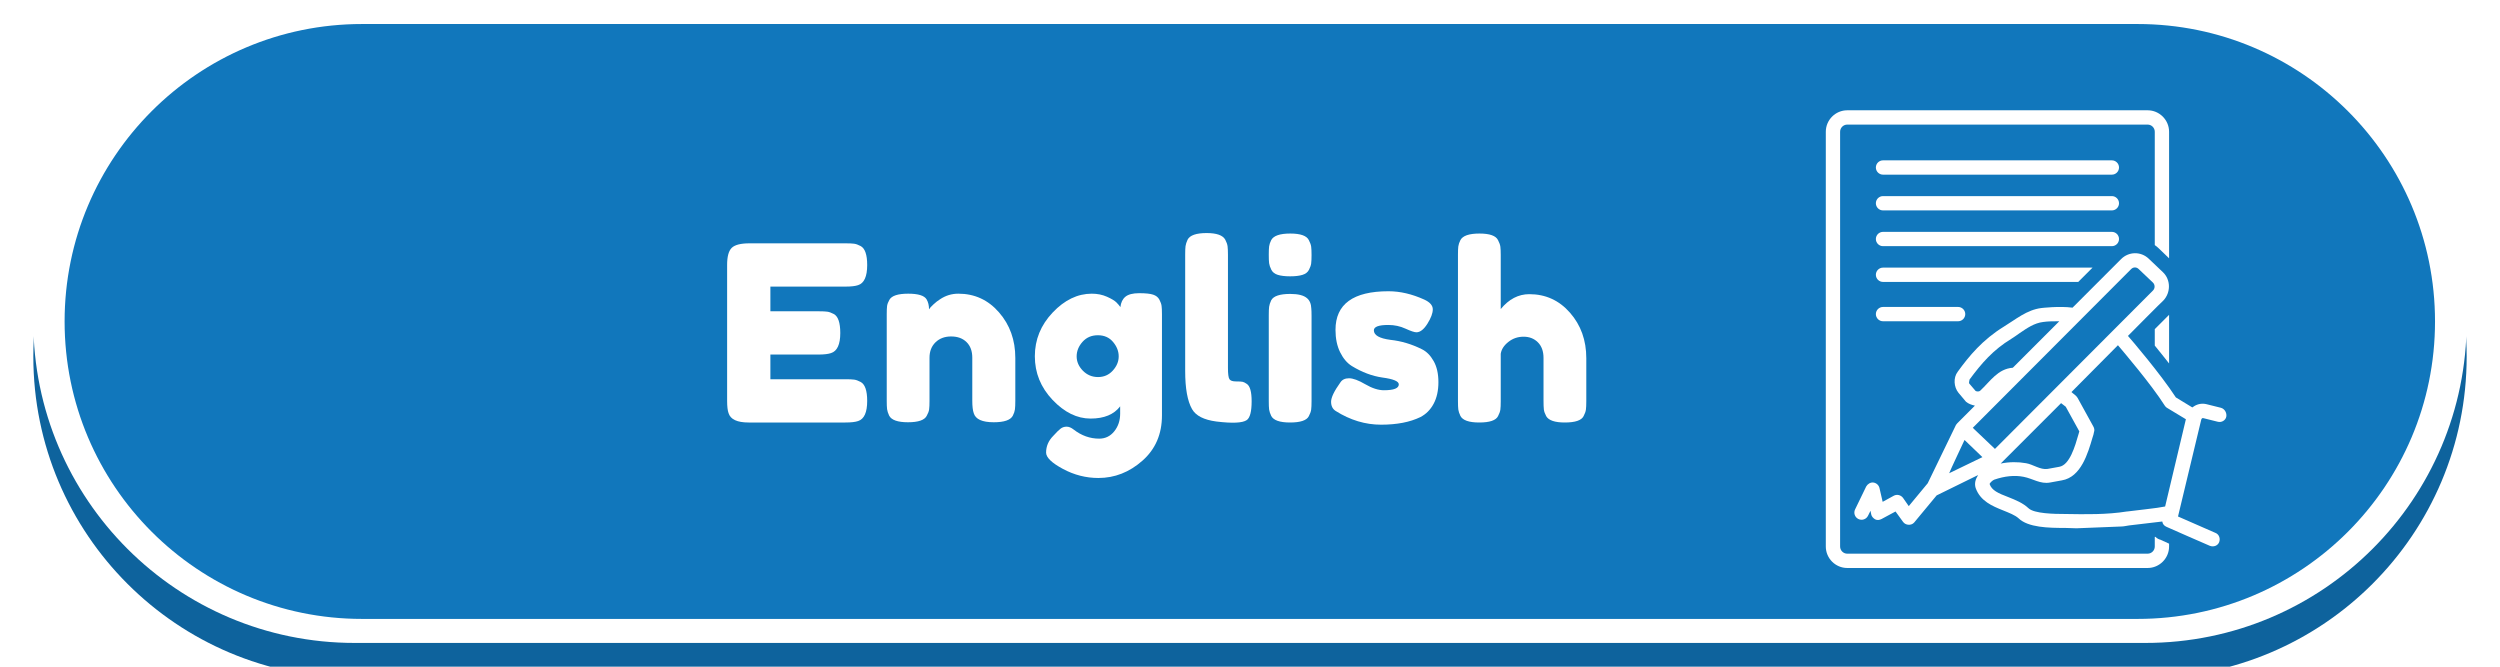 <svg xmlns="http://www.w3.org/2000/svg" xmlns:xlink="http://www.w3.org/1999/xlink" width="1500" zoomAndPan="magnify" viewBox="0 0 1125 300" height="400" preserveAspectRatio="xMidYMid meet" version="1.0"><defs><g/><clipPath id="0501321006"><path d="M 174.996 82.926 L 694.363 82.926 L 694.363 185.645 L 174.996 185.645 Z M 174.996 82.926 " clip-rule="nonzero"/></clipPath><clipPath id="0cd76f9626"><path d="M 842.906 30 L 1068.27 30 L 1068.27 255.363 L 842.906 255.363 Z M 842.906 30 " clip-rule="nonzero"/></clipPath><clipPath id="fa87c2bbe7"><path d="M 955.59 30 C 893.355 30 842.906 80.449 842.906 142.684 C 842.906 204.914 893.355 255.363 955.59 255.363 C 1017.82 255.363 1068.27 204.914 1068.27 142.684 C 1068.27 80.449 1017.82 30 955.59 30 Z M 955.59 30 " clip-rule="nonzero"/></clipPath><clipPath id="f3adac13f4"><path d="M 821.613 49.445 L 977 49.445 L 977 255.695 L 821.613 255.695 Z M 821.613 49.445 " clip-rule="nonzero"/></clipPath></defs><rect x="-112.5" width="1350" fill="#ffffff" y="-30" height="360" fill-opacity="1"/><rect x="-112.5" width="1350" fill="#ffffff" y="-30" height="360" fill-opacity="1"/><path fill="#0e639d" d="M 1110 160.473 C 1110 240.324 1045.27 305.051 965.426 305.051 L 159.574 305.051 C 79.73 305.051 15 240.324 15 160.473 C 15 80.629 79.73 15.898 159.574 15.898 L 965.426 15.902 C 1045.27 15.902 1110 80.629 1110 160.477 Z M 1110 160.473 " fill-opacity="1" fill-rule="evenodd"/><path fill="#ffffff" d="M 1110 144.746 C 1110 224.594 1045.27 289.32 965.426 289.32 L 159.574 289.32 C 79.73 289.32 15 224.594 15 144.746 C 15 64.898 79.73 0.168 159.574 0.168 L 965.426 0.168 C 1045.27 0.168 1110 64.898 1110 144.746 Z M 1110 144.746 " fill-opacity="1" fill-rule="evenodd"/><path fill="#1177bc" d="M 1095.758 144.66 C 1095.758 218.582 1035.832 278.512 961.906 278.512 L 162.922 278.512 C 88.996 278.512 29.07 218.582 29.07 144.66 C 29.07 70.734 88.996 10.809 162.922 10.809 L 961.906 10.809 C 1035.832 10.809 1095.758 70.734 1095.758 144.66 Z M 1095.758 144.66 " fill-opacity="1" fill-rule="evenodd"/><path fill="#ffffff" d="M 502.887 128.84 L 493.723 151.684 L 512.047 151.684 Z M 237.859 125.148 L 237.859 164.344 L 250.629 164.344 C 254.711 164.344 258.266 163.578 261.285 162.047 C 264.324 160.516 266.672 158.27 268.371 155.309 C 270.09 152.348 270.93 148.828 270.93 144.746 C 270.93 140.594 270.09 137.055 268.371 134.129 C 266.672 131.203 264.324 128.977 261.285 127.445 C 258.266 125.914 254.711 125.148 250.629 125.148 Z M 338.043 124.332 C 335.316 124.332 332.773 124.809 330.441 125.762 C 328.09 126.715 326.047 128.09 324.316 129.895 C 322.582 131.699 321.207 133.84 320.23 136.324 C 319.234 138.809 318.754 141.613 318.754 144.746 C 318.754 147.805 319.234 150.598 320.23 153.113 C 321.207 155.633 322.582 157.793 324.316 159.598 C 326.047 161.398 328.09 162.777 330.441 163.73 C 332.773 164.684 335.316 165.16 338.043 165.16 C 340.754 165.16 343.293 164.684 345.645 163.73 C 347.98 162.777 350.02 161.398 351.754 159.598 C 353.504 157.793 354.859 155.633 355.84 153.113 C 356.832 150.598 357.332 147.805 357.332 144.746 C 357.332 141.613 356.832 138.809 355.84 136.324 C 354.859 133.84 353.504 131.699 351.754 129.895 C 350.02 128.09 347.98 126.715 345.645 125.762 C 343.293 124.809 340.754 124.332 338.043 124.332 Z M 615.234 109.023 L 671.262 109.023 L 671.262 124.637 L 635.242 124.637 L 635.242 136.68 L 666.973 136.68 L 666.973 151.789 L 635.242 151.789 L 635.242 164.852 L 672.582 164.852 L 672.582 180.469 L 615.234 180.469 Z M 543.605 109.023 L 607.598 109.023 L 607.598 125.047 L 585.754 125.047 L 585.754 180.469 L 565.555 180.469 L 565.555 125.047 L 543.605 125.047 Z M 493.086 109.023 L 512.992 109.023 L 544.621 180.469 L 523.598 180.469 L 518.02 166.586 L 487.734 166.586 L 482.172 180.469 L 461.547 180.469 Z M 388.133 109.023 L 404.762 109.023 L 436.305 147.098 L 436.305 109.023 L 456.105 109.023 L 456.105 180.469 L 439.461 180.469 L 407.938 142.395 L 407.938 180.469 L 388.133 180.469 Z M 217.664 109.023 L 251.434 109.023 C 259.328 109.023 266.277 110.484 272.25 113.41 C 278.238 116.336 282.926 120.453 286.289 125.762 C 289.652 131.07 291.332 137.398 291.332 144.746 C 291.332 152.027 289.652 158.34 286.289 163.68 C 282.926 169.02 278.238 173.152 272.25 176.078 C 266.277 179.004 259.328 180.469 251.434 180.469 L 217.664 180.469 Z M 338.043 107.594 C 343.824 107.594 349.113 108.512 353.898 110.348 C 358.703 112.188 362.875 114.789 366.41 118.156 C 369.945 121.527 372.723 125.457 374.715 129.945 C 376.723 134.438 377.734 139.367 377.734 144.746 C 377.734 150.121 376.723 155.07 374.715 159.598 C 372.723 164.121 369.945 168.051 366.41 171.387 C 362.875 174.719 358.703 177.305 353.898 179.141 C 349.113 180.98 343.824 181.898 338.043 181.898 C 332.328 181.898 327.043 180.98 322.223 179.141 C 317.383 177.305 313.195 174.703 309.609 171.332 C 306.039 167.965 303.277 164.035 301.305 159.543 C 299.328 155.055 298.336 150.121 298.336 144.746 C 298.336 139.367 299.328 134.438 301.305 129.945 C 303.277 125.457 306.039 121.527 309.609 118.156 C 313.195 114.789 317.383 112.188 322.223 110.348 C 327.043 108.512 332.328 107.594 338.043 107.594 Z M 338.043 107.594 " fill-opacity="1" fill-rule="evenodd"/><path fill="#ffffff" d="M 900.078 157.895 L 886.469 164.336 L 902.035 197.219 L 915.641 190.777 Z M 935.738 145.07 L 935.324 145.117 C 935.188 145.102 935.051 145.094 934.895 145.105 L 928.926 145.566 C 928.785 145.578 928.648 145.605 928.512 145.645 L 928.461 145.66 L 928.238 145.684 C 925.785 145.996 923.414 146.734 920.738 148.133 L 919.316 148.961 L 903.766 156.363 C 903.766 156.379 903.664 156.406 903.664 156.426 L 903.34 156.578 L 918.695 188.988 L 922.094 187.375 L 922.438 187.25 L 931.859 184.59 C 933.145 184.379 937.746 183.859 939.203 184.055 L 940.422 184.266 L 940.406 184.191 L 961.633 190.98 C 965.219 192.129 968.926 191.715 972.031 190.117 L 973.316 189.66 C 983.031 186.574 990.992 183.285 1000.121 179.93 L 1000.465 179.773 L 1000.93 179.59 C 1001.84 179.328 1002.867 178.723 1003.641 178.086 L 1024.422 161.008 C 1027.168 158.785 1028.695 155.766 1027.34 152.949 C 1027.133 152.543 1026.891 152.145 1026.566 151.754 L 1026.465 151.617 C 1025.676 150.637 1024.816 150.133 1023.84 149.934 C 1023.254 149.812 1022.602 149.801 1021.898 149.859 C 1020.012 150.023 1016.715 151.309 1015.137 152.578 L 997.688 163.879 L 996.93 164.316 C 996.004 164.828 995.129 164.766 994.34 165.055 C 992.605 165.691 991.098 165.645 989.363 166.281 L 989.5 166.988 C 989.57 167.684 989.551 168.395 989.43 169.105 C 988.762 173.473 984.918 176.699 980.098 177.496 L 979.617 177.461 L 978.707 177.281 L 978.52 177.254 L 977.918 177.039 L 977.898 177.035 L 942.961 164.586 C 942.344 164.367 941.949 163.805 941.914 163.188 L 942 162.566 L 942.328 162.031 C 942.738 161.578 943.406 161.391 944.027 161.609 L 979.137 174.125 L 979.137 174.117 L 979.633 174.145 C 983.133 173.57 985.641 171.742 986.102 168.773 C 986.152 168.402 986.188 168.023 986.188 167.641 L 986.121 166.82 L 985.914 165.762 L 985.812 165.395 C 985.691 165.039 985.52 164.691 985.312 164.367 L 984.574 163.414 L 984.594 163.359 L 984.387 163.105 C 983.719 162.43 982.91 161.891 981.949 161.547 L 937.898 145.57 C 937.488 145.418 937.059 145.309 936.629 145.25 C 936.32 145.234 936.027 145.086 935.738 145.07 Z M 961.941 86.34 C 951.215 86.34 942.551 95.305 942.551 106.367 C 942.551 121.582 955.332 131.324 977.195 144.254 C 999.129 131.324 1011.91 121.582 1011.91 106.367 C 1011.91 95.305 1003.246 86.34 992.52 86.34 C 986.273 86.34 980.801 89.348 977.195 94.039 C 973.66 89.348 968.137 86.34 961.941 86.34 Z M 954.699 43.414 C 1010.609 43.414 1055.945 88.742 1055.945 144.66 C 1055.945 200.578 1010.609 245.906 954.699 245.906 C 898.789 245.906 853.453 200.578 853.453 144.66 C 853.453 88.742 898.789 43.414 954.699 43.414 Z M 954.699 43.414 " fill-opacity="1" fill-rule="evenodd"/><g clip-path="url(#0501321006)"><path fill="#1177bc" d="M 174.996 82.926 L 694.215 82.926 L 694.215 185.645 L 174.996 185.645 Z M 174.996 82.926 " fill-opacity="1" fill-rule="nonzero"/></g><g fill="#ffffff" fill-opacity="1"><g transform="translate(322.799, 190.125)"><g><path d="M 23.875 -19.469 L 57.75 -19.469 C 59.438 -19.469 60.703 -19.41 61.547 -19.297 C 62.391 -19.191 63.359 -18.848 64.453 -18.266 C 66.441 -17.234 67.438 -14.375 67.438 -9.688 C 67.438 -4.551 66.078 -1.539 63.359 -0.656 C 62.109 -0.219 60.203 0 57.641 0 L 14.078 0 C 8.941 0 5.938 -1.395 5.062 -4.188 C 4.625 -5.352 4.406 -7.223 4.406 -9.797 L 4.406 -70.953 C 4.406 -74.691 5.098 -77.238 6.484 -78.594 C 7.879 -79.945 10.52 -80.625 14.406 -80.625 L 57.75 -80.625 C 59.438 -80.625 60.703 -80.566 61.547 -80.453 C 62.391 -80.348 63.359 -80.004 64.453 -79.422 C 66.441 -78.391 67.438 -75.531 67.438 -70.844 C 67.438 -65.707 66.078 -62.695 63.359 -61.812 C 62.109 -61.375 60.203 -61.156 57.641 -61.156 L 23.875 -61.156 L 23.875 -50.047 L 45.656 -50.047 C 47.344 -50.047 48.602 -49.988 49.438 -49.875 C 50.281 -49.77 51.254 -49.426 52.359 -48.844 C 54.336 -47.812 55.328 -44.953 55.328 -40.266 C 55.328 -35.129 53.938 -32.117 51.156 -31.234 C 49.906 -30.797 48 -30.578 45.438 -30.578 L 23.875 -30.578 Z M 23.875 -19.469 "/></g></g></g><g fill="#ffffff" fill-opacity="1"><g transform="translate(394.624, 190.125)"><g><path d="M 36.625 -57.969 C 43.957 -57.969 50.062 -55.16 54.938 -49.547 C 59.82 -43.941 62.266 -37.109 62.266 -29.047 L 62.266 -9.688 C 62.266 -8 62.207 -6.734 62.094 -5.891 C 61.988 -5.047 61.676 -4.109 61.156 -3.078 C 60.133 -1.098 57.273 -0.109 52.578 -0.109 C 47.367 -0.109 44.363 -1.469 43.562 -4.188 C 43.125 -5.426 42.906 -7.297 42.906 -9.797 L 42.906 -29.156 C 42.906 -32.156 42.039 -34.5 40.312 -36.188 C 38.594 -37.875 36.285 -38.719 33.391 -38.719 C 30.492 -38.719 28.145 -37.836 26.344 -36.078 C 24.551 -34.316 23.656 -32.008 23.656 -29.156 L 23.656 -9.688 C 23.656 -8 23.598 -6.734 23.484 -5.891 C 23.367 -5.047 23.02 -4.109 22.438 -3.078 C 21.488 -1.098 18.664 -0.109 13.969 -0.109 C 9.352 -0.109 6.531 -1.098 5.5 -3.078 C 4.988 -4.18 4.676 -5.156 4.562 -6 C 4.457 -6.844 4.406 -8.109 4.406 -9.797 L 4.406 -48.734 C 4.406 -50.348 4.457 -51.578 4.562 -52.422 C 4.676 -53.266 5.023 -54.195 5.609 -55.219 C 6.641 -57.051 9.461 -57.969 14.078 -57.969 C 18.555 -57.969 21.305 -57.125 22.328 -55.438 C 23.066 -54.188 23.438 -52.688 23.438 -50.938 C 23.727 -51.445 24.383 -52.176 25.406 -53.125 C 26.438 -54.082 27.426 -54.852 28.375 -55.438 C 30.875 -57.125 33.625 -57.969 36.625 -57.969 Z M 36.625 -57.969 "/></g></g></g><g fill="#ffffff" fill-opacity="1"><g transform="translate(462.93, 190.125)"><g><path d="M 41.141 -7.266 C 38.348 -3.598 33.91 -1.766 27.828 -1.766 C 21.742 -1.766 16.039 -4.566 10.719 -10.172 C 5.406 -15.785 2.75 -22.332 2.75 -29.812 C 2.75 -37.289 5.426 -43.852 10.781 -49.5 C 16.133 -55.145 22 -57.969 28.375 -57.969 C 30.875 -57.969 33.148 -57.508 35.203 -56.594 C 37.254 -55.676 38.664 -54.832 39.438 -54.062 C 40.207 -53.289 40.812 -52.578 41.25 -51.922 C 41.469 -53.973 42.219 -55.531 43.5 -56.594 C 44.789 -57.656 46.863 -58.188 49.719 -58.188 C 52.582 -58.188 54.672 -57.969 55.984 -57.531 C 57.305 -57.094 58.242 -56.344 58.797 -55.281 C 59.348 -54.219 59.676 -53.281 59.781 -52.469 C 59.895 -51.664 59.953 -50.422 59.953 -48.734 L 59.953 -3.188 C 59.953 5.238 57.016 12.035 51.141 17.203 C 45.273 22.379 38.676 24.969 31.344 24.969 C 25.77 24.969 20.453 23.609 15.391 20.891 C 10.336 18.18 7.812 15.727 7.812 13.531 C 7.812 10.664 8.91 8.133 11.109 5.938 C 12.504 4.395 13.586 3.332 14.359 2.75 C 15.129 2.164 16.023 1.875 17.047 1.875 C 18.078 1.875 19.141 2.312 20.234 3.188 C 23.754 5.906 27.57 7.266 31.688 7.266 C 34.469 7.266 36.738 6.16 38.5 3.953 C 40.258 1.754 41.141 -0.879 41.141 -3.953 Z M 21.562 -29.75 C 21.562 -27.375 22.492 -25.227 24.359 -23.312 C 26.234 -21.406 28.508 -20.453 31.188 -20.453 C 33.863 -20.453 36.082 -21.426 37.844 -23.375 C 39.602 -25.32 40.484 -27.445 40.484 -29.75 C 40.484 -32.062 39.641 -34.223 37.953 -36.234 C 36.266 -38.254 33.988 -39.266 31.125 -39.266 C 28.27 -39.266 25.961 -38.273 24.203 -36.297 C 22.441 -34.316 21.562 -32.133 21.562 -29.75 Z M 21.562 -29.75 "/></g></g></g><g fill="#ffffff" fill-opacity="1"><g transform="translate(528.925, 190.125)"><g><path d="M 4.406 -75.562 C 4.406 -77.25 4.457 -78.516 4.562 -79.359 C 4.676 -80.203 4.988 -81.176 5.5 -82.281 C 6.531 -84.258 9.391 -85.25 14.078 -85.25 C 18.555 -85.25 21.344 -84.258 22.438 -82.281 C 23.02 -81.176 23.367 -80.18 23.484 -79.297 C 23.598 -78.422 23.656 -77.141 23.656 -75.453 L 23.656 -24.531 C 23.656 -21.883 23.875 -20.211 24.312 -19.516 C 24.75 -18.828 25.719 -18.484 27.219 -18.484 C 28.727 -18.484 29.738 -18.426 30.25 -18.312 C 30.758 -18.207 31.383 -17.895 32.125 -17.375 C 33.582 -16.426 34.312 -13.82 34.312 -9.562 C 34.312 -4.945 33.582 -2.125 32.125 -1.094 C 30.219 0.219 25.672 0.438 18.484 -0.438 C 12.836 -1.176 9.172 -3.047 7.484 -6.047 C 5.43 -9.641 4.406 -15.359 4.406 -23.203 Z M 4.406 -75.562 "/></g></g></g><g fill="#ffffff" fill-opacity="1"><g transform="translate(566.542, 190.125)"><g><path d="M 4.406 -48.297 C 4.406 -49.973 4.457 -51.234 4.562 -52.078 C 4.676 -52.922 4.988 -53.895 5.5 -55 C 6.531 -56.906 9.391 -57.859 14.078 -57.859 C 17.598 -57.859 20.094 -57.234 21.562 -55.984 C 22.812 -54.961 23.473 -53.391 23.547 -51.266 C 23.617 -50.523 23.656 -49.457 23.656 -48.062 L 23.656 -9.562 C 23.656 -7.883 23.598 -6.625 23.484 -5.781 C 23.367 -4.938 23.02 -3.961 22.438 -2.859 C 21.488 -0.953 18.664 0 13.969 0 C 9.352 0 6.531 -0.988 5.5 -2.969 C 4.988 -4.07 4.676 -5.023 4.562 -5.828 C 4.457 -6.641 4.406 -7.926 4.406 -9.688 Z M 22.484 -68.688 C 21.941 -67.625 20.973 -66.875 19.578 -66.438 C 18.18 -66 16.328 -65.781 14.016 -65.781 C 11.711 -65.781 9.863 -66 8.469 -66.438 C 7.07 -66.875 6.098 -67.645 5.547 -68.75 C 5.004 -69.852 4.676 -70.828 4.562 -71.672 C 4.457 -72.516 4.406 -73.773 4.406 -75.453 C 4.406 -77.141 4.457 -78.406 4.562 -79.25 C 4.676 -80.094 4.988 -81.031 5.5 -82.062 C 6.531 -84.039 9.391 -85.031 14.078 -85.031 C 18.703 -85.031 21.488 -84.039 22.438 -82.062 C 23.02 -80.957 23.367 -79.984 23.484 -79.141 C 23.598 -78.297 23.656 -77.031 23.656 -75.344 C 23.656 -73.656 23.598 -72.391 23.484 -71.547 C 23.367 -70.711 23.035 -69.758 22.484 -68.688 Z M 22.484 -68.688 "/></g></g></g><g fill="#ffffff" fill-opacity="1"><g transform="translate(596.24, 190.125)"><g><path d="M 4.844 -5.172 C 3.445 -6.047 2.75 -7.438 2.75 -9.344 C 2.75 -11.25 4.145 -14.148 6.938 -18.047 C 7.738 -19.285 9.035 -19.906 10.828 -19.906 C 12.629 -19.906 15.066 -19.004 18.141 -17.203 C 21.223 -15.41 24.016 -14.516 26.516 -14.516 C 30.984 -14.516 33.219 -15.395 33.219 -17.156 C 33.219 -18.551 30.758 -19.578 25.844 -20.234 C 21.227 -20.898 16.645 -22.625 12.094 -25.406 C 9.969 -26.727 8.207 -28.801 6.812 -31.625 C 5.426 -34.445 4.734 -37.801 4.734 -41.688 C 4.734 -53.27 12.688 -59.062 28.594 -59.062 C 33.801 -59.062 39.156 -57.816 44.656 -55.328 C 47.227 -54.148 48.516 -52.68 48.516 -50.922 C 48.516 -49.172 47.707 -47.008 46.094 -44.438 C 44.477 -41.875 42.828 -40.594 41.141 -40.594 C 40.254 -40.594 38.617 -41.141 36.234 -42.234 C 33.859 -43.336 31.273 -43.891 28.484 -43.891 C 24.16 -43.891 22 -43.082 22 -41.469 C 22 -39.27 24.492 -37.844 29.484 -37.188 C 34.316 -36.664 39.008 -35.27 43.562 -33 C 45.688 -31.969 47.461 -30.188 48.891 -27.656 C 50.328 -25.133 51.047 -21.969 51.047 -18.156 C 51.047 -14.344 50.328 -11.098 48.891 -8.422 C 47.461 -5.742 45.469 -3.742 42.906 -2.422 C 38.207 -0.148 32.316 0.984 25.234 0.984 C 18.16 0.984 11.363 -1.066 4.844 -5.172 Z M 4.844 -5.172 "/></g></g></g><g fill="#ffffff" fill-opacity="1"><g transform="translate(651.677, 190.125)"><g><path d="M 36.516 -57.75 C 43.848 -57.75 49.953 -54.961 54.828 -49.391 C 59.711 -43.816 62.156 -37 62.156 -28.938 L 62.156 -9.562 C 62.156 -7.883 62.098 -6.625 61.984 -5.781 C 61.867 -4.938 61.52 -3.961 60.938 -2.859 C 59.988 -0.953 57.164 0 52.469 0 C 48 0 45.211 -0.953 44.109 -2.859 C 43.523 -3.961 43.176 -4.953 43.062 -5.828 C 42.957 -6.711 42.906 -8.035 42.906 -9.797 L 42.906 -29.047 C 42.906 -32.047 42.062 -34.391 40.375 -36.078 C 38.688 -37.766 36.539 -38.609 33.938 -38.609 C 31.332 -38.609 29.039 -37.816 27.062 -36.234 C 25.082 -34.66 23.945 -32.883 23.656 -30.906 L 23.656 -9.562 C 23.656 -7.883 23.598 -6.625 23.484 -5.781 C 23.367 -4.938 23.02 -3.961 22.438 -2.859 C 21.488 -0.953 18.664 0 13.969 0 C 9.352 0 6.531 -0.988 5.5 -2.969 C 4.988 -4.07 4.676 -5.023 4.562 -5.828 C 4.457 -6.641 4.406 -7.926 4.406 -9.688 L 4.406 -75.453 C 4.406 -77.141 4.457 -78.406 4.562 -79.25 C 4.676 -80.094 4.988 -81.031 5.5 -82.062 C 6.531 -84.039 9.391 -85.031 14.078 -85.031 C 18.703 -85.031 21.488 -84.039 22.438 -82.062 C 23.02 -80.957 23.367 -79.984 23.484 -79.141 C 23.598 -78.297 23.656 -77.031 23.656 -75.344 L 23.656 -51.047 C 27.32 -55.516 31.609 -57.75 36.516 -57.75 Z M 36.516 -57.75 "/></g></g></g><g clip-path="url(#0cd76f9626)"><g clip-path="url(#fa87c2bbe7)"><path fill="#1177bc" d="M 842.906 30 L 1068.27 30 L 1068.27 255.363 L 842.906 255.363 Z M 842.906 30 " fill-opacity="1" fill-rule="nonzero"/></g></g><path fill="#ffffff" d="M 950.34 72.156 L 847.355 72.156 C 845.586 72.156 844.141 73.605 844.141 75.375 C 844.141 77.145 845.586 78.594 847.355 78.594 L 950.34 78.594 C 952.109 78.594 953.559 77.145 953.559 75.375 C 953.559 73.605 952.109 72.156 950.34 72.156 Z M 950.34 72.156 " fill-opacity="1" fill-rule="nonzero"/><path fill="#ffffff" d="M 950.34 88.246 L 847.355 88.246 C 845.586 88.246 844.141 89.695 844.141 91.465 C 844.141 93.234 845.586 94.684 847.355 94.684 L 950.34 94.684 C 952.109 94.684 953.559 93.234 953.559 91.465 C 953.559 89.695 952.109 88.246 950.34 88.246 Z M 950.34 88.246 " fill-opacity="1" fill-rule="nonzero"/><path fill="#ffffff" d="M 953.559 107.559 C 953.559 105.785 952.109 104.34 950.34 104.34 L 847.355 104.34 C 845.586 104.34 844.141 105.785 844.141 107.559 C 844.141 109.328 845.586 110.773 847.355 110.773 L 950.34 110.773 C 952.109 110.773 953.559 109.328 953.559 107.559 Z M 953.559 107.559 " fill-opacity="1" fill-rule="nonzero"/><path fill="#ffffff" d="M 847.355 138.129 C 845.586 138.129 844.141 139.578 844.141 141.348 C 844.141 143.117 845.586 144.566 847.355 144.566 L 881.148 144.566 C 882.918 144.566 884.367 143.117 884.367 141.348 C 884.367 139.578 882.918 138.129 881.148 138.129 Z M 847.355 138.129 " fill-opacity="1" fill-rule="nonzero"/><path fill="#ffffff" d="M 941.648 120.43 L 847.355 120.43 C 845.586 120.43 844.141 121.879 844.141 123.648 C 844.141 125.418 845.586 126.867 847.355 126.867 L 935.215 126.867 Z M 941.648 120.43 " fill-opacity="1" fill-rule="nonzero"/><g clip-path="url(#f3adac13f4)"><path fill="#ffffff" d="M 969.969 241.594 C 969.809 241.594 969.809 241.594 969.648 241.594 L 969.648 245.938 C 969.648 247.707 968.199 249.156 966.43 249.156 L 831.266 249.156 C 829.496 249.156 828.047 247.707 828.047 245.938 L 828.047 59.285 C 828.047 57.516 829.496 56.066 831.266 56.066 L 966.43 56.066 C 968.199 56.066 969.648 57.516 969.648 59.285 L 969.648 110.293 C 970.293 110.773 970.773 111.098 971.418 111.742 L 976.086 116.246 L 976.086 59.285 C 976.086 53.973 971.738 49.629 966.43 49.629 L 831.266 49.629 C 825.957 49.629 821.613 53.973 821.613 59.285 L 821.613 245.938 C 821.613 251.246 825.957 255.594 831.266 255.594 L 966.43 255.594 C 971.738 255.594 976.086 251.246 976.086 245.938 L 976.086 244.652 L 972.223 242.879 C 971.418 242.719 970.613 242.238 969.969 241.594 Z M 969.969 241.594 " fill-opacity="1" fill-rule="nonzero"/></g><path fill="#ffffff" d="M 969.648 155.508 C 971.578 157.922 973.832 160.656 976.086 163.555 L 976.086 141.668 L 969.648 148.105 Z M 969.648 155.508 " fill-opacity="1" fill-rule="nonzero"/><path fill="#ffffff" d="M 999.414 183.504 L 992.98 181.895 C 991.047 181.414 989.117 181.734 987.508 182.699 C 987.188 182.863 986.863 183.184 986.543 183.344 L 979.141 178.84 C 972.223 168.219 959.027 152.773 957.578 151.164 C 957.578 151.164 973.348 135.234 973.508 135.234 C 976.887 131.691 976.887 125.898 973.348 122.52 L 966.914 116.406 C 963.371 113.027 957.902 113.188 954.523 116.566 L 932.641 138.453 C 926.684 137.648 918.641 138.613 918.641 138.613 C 912.043 139.418 907.055 143.762 901.746 146.98 C 892.09 152.934 886.137 160.172 880.988 167.254 C 878.895 169.988 879.219 174.172 881.309 176.746 C 881.309 176.746 884.527 180.609 884.688 180.77 C 885.816 181.734 887.262 182.219 888.711 182.539 L 880.828 190.426 C 880.504 190.746 880.344 191.066 880.184 191.23 L 867.473 217.457 L 858.941 227.754 L 856.367 224.055 C 855.402 222.766 853.633 222.285 852.184 223.09 L 847.195 225.824 L 845.75 219.551 C 845.426 218.262 844.301 217.297 843.012 217.137 C 841.727 216.973 840.438 217.777 839.793 218.906 L 834.805 229.203 C 834.004 230.812 834.645 232.742 836.254 233.547 C 837.863 234.352 839.793 233.707 840.598 232.102 L 841.727 229.848 L 842.047 231.457 C 842.207 232.422 843.012 233.227 843.816 233.707 C 844.781 234.191 845.75 234.031 846.715 233.547 L 852.988 230.168 C 852.988 230.168 856.367 234.836 856.367 234.836 C 857.496 236.445 860.07 236.605 861.355 235.156 L 871.492 222.93 L 890.16 213.758 C 889.031 215.527 888.391 217.457 889.031 219.551 C 891.125 225.504 896.594 227.754 901.422 229.688 C 904.156 230.812 906.734 231.777 908.34 233.227 C 912.688 237.41 921.859 237.57 929.258 237.57 C 931.031 237.57 932.801 237.73 934.41 237.73 C 934.41 237.73 954.523 236.926 954.523 236.926 C 955.648 236.926 956.938 236.605 958.062 236.445 C 963.695 235.801 969.164 235.156 973.027 234.676 C 973.188 235.801 973.832 236.605 974.957 237.09 C 974.957 237.09 994.266 245.617 994.426 245.617 C 996.035 246.258 997.969 245.617 998.609 244.008 C 999.254 242.398 998.609 240.469 997.004 239.824 L 980.105 232.422 L 990.566 188.816 C 990.727 188.332 991.047 188.012 991.531 188.172 L 997.969 189.781 C 999.738 190.262 1001.508 189.137 1001.828 187.527 C 1002.152 185.918 1001.188 183.988 999.414 183.504 Z M 886.137 172.562 C 885.977 172.402 885.977 172.402 886.137 172.562 C 885.977 172.242 886.137 171.598 886.297 170.793 C 891.77 163.391 896.918 157.438 905.125 152.449 C 906.41 151.645 907.535 150.84 908.664 150.035 C 912.203 147.621 915.422 145.371 919.445 144.887 C 921.535 144.566 924.273 144.566 926.684 144.566 L 905.766 165.484 C 899.008 165.965 895.629 171.598 891.125 175.781 C 890.641 176.266 889.676 176.266 889.031 175.941 Z M 877.125 212.953 C 877.445 211.984 884.043 197.988 884.043 197.988 L 892.09 205.711 Z M 887.746 192.516 L 959.027 121.074 C 959.992 120.109 961.441 120.109 962.406 121.074 C 962.406 121.074 968.844 127.188 968.844 127.188 C 969.809 128.152 969.809 129.762 968.844 130.727 L 897.723 202.012 Z M 929.582 183.023 L 935.695 194.125 C 935.535 194.445 935.535 194.93 935.375 195.25 C 933.766 200.883 931.352 209.25 926.684 210.055 C 926.684 210.055 921.375 211.02 921.375 211.02 C 918.156 211.504 914.777 208.93 911.723 208.445 C 908.18 207.801 904.156 207.801 900.297 208.605 L 927.488 181.414 Z M 974.312 227.918 C 974.312 227.918 974.152 227.918 974.312 227.918 C 970.613 228.723 961.926 229.523 957.258 230.168 C 957.258 230.168 957.098 230.168 957.098 230.168 C 948.086 231.617 938.43 231.457 929.422 231.297 C 924.273 231.297 915.422 231.133 912.848 228.723 C 910.273 226.309 907.055 225.02 903.836 223.734 C 899.168 221.961 896.273 220.676 895.309 217.777 C 895.469 217.297 896.594 216.168 897.398 215.848 C 902.066 214.238 906.57 213.758 910.594 214.562 C 914.777 215.367 918.156 217.941 922.5 217.137 L 927.812 216.168 C 936.5 214.723 939.559 203.941 941.648 196.859 C 941.973 196.055 942.133 195.25 942.293 194.449 C 942.613 193.645 942.453 192.676 941.973 191.871 C 941.973 191.871 934.891 179 934.891 179 C 934.246 177.875 932.961 177.23 932.156 176.426 L 953.074 155.348 C 955.488 158.242 968.039 172.887 974.152 182.539 C 974.477 183.023 974.797 183.344 975.117 183.504 L 983.648 188.656 Z M 974.312 227.918 " fill-opacity="1" fill-rule="nonzero"/></svg>
